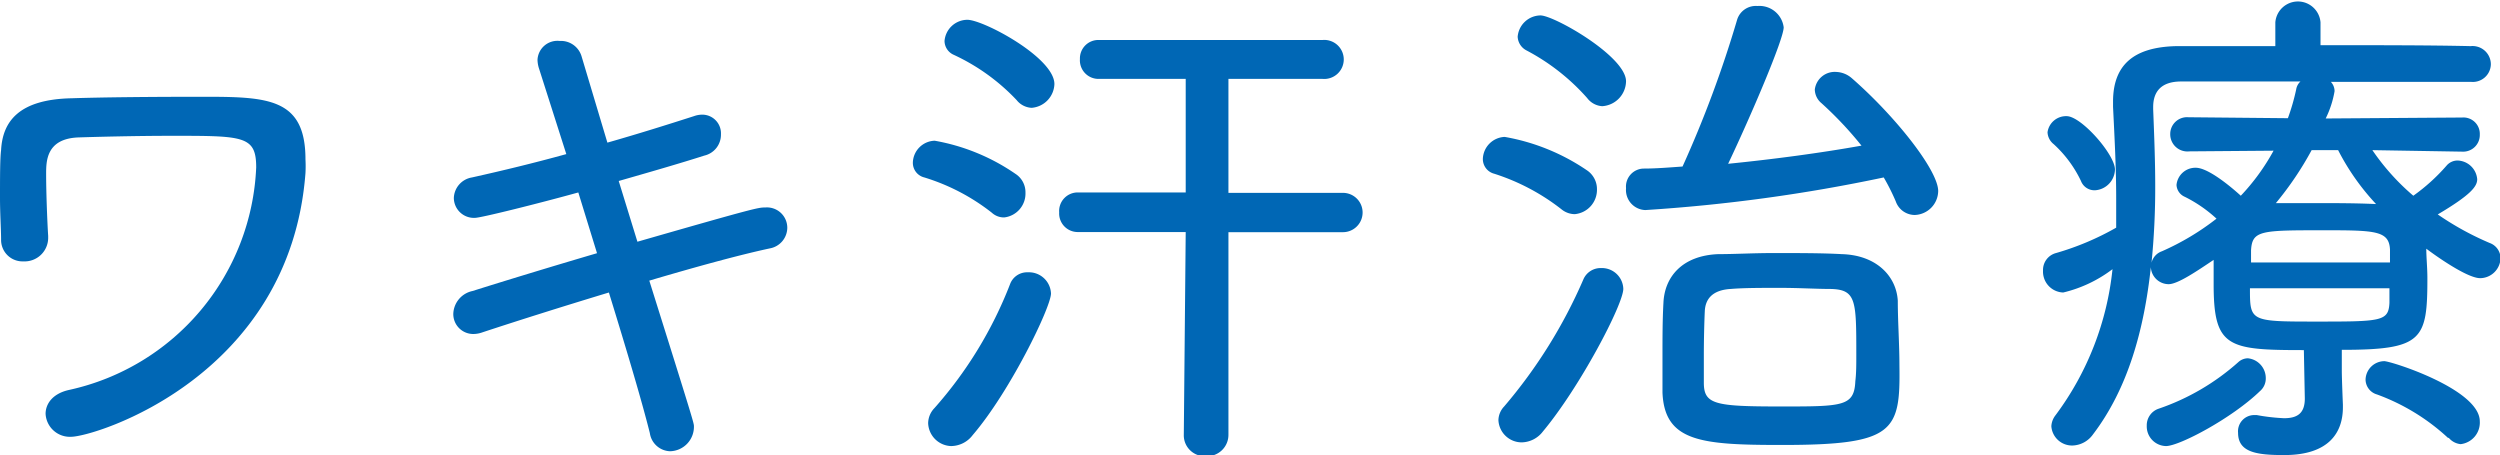 <svg id="レイヤー_1" data-name="レイヤー 1" xmlns="http://www.w3.org/2000/svg" width="183.16" height="33.36" viewBox="0 0 183.16 33.36"><defs><style>.cls-1{fill:#0067b5;}</style></defs><path class="cls-1" d="M3.34,30.32c0-.72.5-1.48,1.71-1.75a17.45,17.45,0,0,0,13.72-16.3c0-2.32-.91-2.32-6.16-2.32-2.73,0-5.69.08-6.91.12-2.32.11-2.32,1.75-2.32,2.7,0,1.29.08,3.45.15,4.52v.15a1.73,1.73,0,0,1-1.82,1.71,1.57,1.57,0,0,1-1.63-1.6c0-.72-.08-1.9-.08-3.07C0,13,0,11.59.08,11c.11-2.09,1.29-3.72,5.16-3.8,2.47-.08,6.16-.11,9.58-.11,4.78,0,7.56.07,7.56,4.59a9.49,9.49,0,0,1,0,1C21.24,27.62,6.92,32,5.21,32A1.78,1.78,0,0,1,3.34,30.32Z"/><path class="cls-1" d="M35.34,24.35a2,2,0,0,1-.65.12A1.46,1.46,0,0,1,33.21,23a1.77,1.77,0,0,1,1.41-1.68c2.28-.72,5.62-1.74,9.12-2.77L42.37,14.1c-3,.83-7.14,1.86-7.56,1.86a1.47,1.47,0,0,1-1.56-1.45A1.58,1.58,0,0,1,34.58,13c2.2-.49,4.56-1.06,6.91-1.71l-2-6.27a2.21,2.21,0,0,1-.11-.64A1.46,1.46,0,0,1,41,3a1.58,1.58,0,0,1,1.6,1.1l1.9,6.35c2.28-.65,4.44-1.33,6.34-1.94a1.79,1.79,0,0,1,.61-.11,1.37,1.37,0,0,1,1.37,1.44A1.57,1.57,0,0,1,51.6,11.4c-1.78.57-4,1.21-6.27,1.86l1.37,4.45c8.74-2.51,8.85-2.51,9.38-2.51a1.49,1.49,0,0,1,1.6,1.48,1.55,1.55,0,0,1-1.29,1.52c-2.28.49-5.47,1.37-8.82,2.36C50.8,30.85,50.84,31,50.84,31.23a1.79,1.79,0,0,1-1.75,1.83,1.55,1.55,0,0,1-1.48-1.33c-.61-2.44-1.75-6.24-3-10.3C41.11,22.49,37.73,23.56,35.34,24.35Z"/><path class="cls-1" d="M72.66,15.58A15.2,15.2,0,0,0,67.72,13a1.1,1.1,0,0,1-.84-1.1,1.65,1.65,0,0,1,1.6-1.59,15,15,0,0,1,5.92,2.43,1.6,1.6,0,0,1,.73,1.37,1.76,1.76,0,0,1-1.56,1.82A1.31,1.31,0,0,1,72.66,15.58Zm-3,17.1A1.74,1.74,0,0,1,68,31a1.62,1.62,0,0,1,.46-1.1A30,30,0,0,0,74,20.82a1.33,1.33,0,0,1,1.3-.87A1.62,1.62,0,0,1,77,21.5c0,1-3,7.19-5.74,10.38A2,2,0,0,1,69.69,32.68ZM74.48,7.33A15,15,0,0,0,69.84,4a1.12,1.12,0,0,1-.64-1,1.69,1.69,0,0,1,1.67-1.55c1.18,0,6.38,2.77,6.38,4.71A1.81,1.81,0,0,1,75.58,7.9,1.5,1.5,0,0,1,74.48,7.33ZM86.87,17,79,17a1.36,1.36,0,0,1-1.4-1.44A1.36,1.36,0,0,1,79,14.1l7.87,0V5.78H80.52a1.36,1.36,0,0,1-1.4-1.45,1.35,1.35,0,0,1,1.4-1.4H96.9a1.43,1.43,0,1,1,0,2.85H90l0,8.35,8.39,0a1.44,1.44,0,1,1,0,2.88l-8.39,0,0,14.85a1.56,1.56,0,0,1-1.64,1.56,1.53,1.53,0,0,1-1.63-1.56Z"/><path class="cls-1" d="M114.42,15.35a15.72,15.72,0,0,0-4.94-2.62,1.11,1.11,0,0,1-.84-1.1,1.67,1.67,0,0,1,1.6-1.6,15.39,15.39,0,0,1,6,2.43,1.66,1.66,0,0,1,.76,1.41,1.79,1.79,0,0,1-1.63,1.82A1.56,1.56,0,0,1,114.42,15.35Zm-2.93,17.06a1.71,1.71,0,0,1-1.71-1.63,1.51,1.51,0,0,1,.42-1A36.8,36.8,0,0,0,116,20.48a1.37,1.37,0,0,1,1.3-.84,1.57,1.57,0,0,1,1.63,1.52c0,1.14-3.19,7.22-5.89,10.45A2,2,0,0,1,111.49,32.41Zm4.79-25.23a15.68,15.68,0,0,0-4.45-3.49,1.19,1.19,0,0,1-.64-1,1.7,1.7,0,0,1,1.67-1.56c1,0,6.27,3,6.27,4.83a1.86,1.86,0,0,1-1.75,1.82A1.5,1.5,0,0,1,116.28,7.18Zm4.26,8.21a1.47,1.47,0,0,1-1.41-1.6,1.32,1.32,0,0,1,1.29-1.44c.91,0,1.86-.08,2.85-.15a82.86,82.86,0,0,0,4-10.76,1.43,1.43,0,0,1,1.48-1A1.79,1.79,0,0,1,130.68,2c0,.87-2.39,6.46-4.07,10,3.39-.34,6.81-.8,9.77-1.33a26.75,26.75,0,0,0-2.93-3.11,1.33,1.33,0,0,1-.49-1,1.47,1.47,0,0,1,1.56-1.29,1.84,1.84,0,0,1,1.14.45c3.19,2.78,6.34,6.76,6.34,8.28a1.78,1.78,0,0,1-1.71,1.75,1.48,1.48,0,0,1-1.4-1,15.9,15.9,0,0,0-.88-1.75A121.26,121.26,0,0,1,120.54,15.39Zm10,17.21c-5.89,0-8.59-.23-8.74-3.84,0-.87,0-1.75,0-2.62,0-1.37,0-2.7.07-3.95.08-1.9,1.37-3.46,4-3.57,1.18,0,2.62-.08,4.07-.08,1.78,0,3.61,0,5,.08,2.55.07,4,1.63,4.1,3.42,0,1.52.12,3.15.12,4.75C139.23,31.61,138.81,32.6,130.57,32.6ZM136,26c0-4,0-4.79-1.9-4.83-1,0-2.32-.08-3.69-.08s-2.66,0-3.61.08c-1.37.08-1.86.76-1.9,1.63s-.07,2.13-.07,3.23c0,.69,0,1.37,0,2,0,1.6.8,1.75,5.63,1.75,4.56,0,5.39,0,5.47-1.86C136,27.36,136,26.71,136,26Z"/><path class="cls-1" d="M168.79,25.65c-5.58,0-6.61-.19-6.61-4.83,0-.61,0-1.21,0-1.78-1.18.79-2.62,1.78-3.3,1.78a1.31,1.31,0,0,1-1.3-1.25c-.49,4.56-1.67,8.89-4.25,12.27a1.91,1.91,0,0,1-1.48.8,1.52,1.52,0,0,1-1.56-1.41,1.42,1.42,0,0,1,.3-.8,21.59,21.59,0,0,0,4.18-10.71,9.64,9.64,0,0,1-3.61,1.71,1.53,1.53,0,0,1-1.48-1.6,1.28,1.28,0,0,1,.95-1.29,20.1,20.1,0,0,0,4.41-1.86c0-.72,0-1.44,0-2.17,0-2.2-.12-4.44-.23-6.68V7.45c0-2.7,1.52-4,4.63-4.07,2,0,4.56,0,7.26,0l0-1.74a1.66,1.66,0,0,1,3.31,0V3.31c4,0,8.09,0,11,.07a1.34,1.34,0,0,1,1.48,1.33A1.32,1.32,0,0,1,181.07,6h0C178.25,6,174.49,6,170.77,6a1,1,0,0,1,.27.68,7.26,7.26,0,0,1-.65,2l10-.07a1.2,1.2,0,0,1,1.29,1.25,1.22,1.22,0,0,1-1.29,1.25h0L173.81,11a16.8,16.8,0,0,0,3,3.34,13.94,13.94,0,0,0,2.43-2.2,1.06,1.06,0,0,1,.8-.38,1.49,1.49,0,0,1,1.45,1.37c0,.53-.46,1.14-2.89,2.58a21.35,21.35,0,0,0,3.8,2.09,1.2,1.2,0,0,1,.8,1.1,1.51,1.51,0,0,1-1.49,1.48c-1,0-3.45-1.78-3.95-2.16,0,.64.08,1.4.08,2.16,0,4.52-.34,5.25-6.27,5.25v1.52c0,.6.08,2.5.08,2.5v.19c0,1.83-1,3.5-4.3,3.5-2,0-3.38-.19-3.38-1.63a1.19,1.19,0,0,1,1.14-1.3h.23a14.56,14.56,0,0,0,2,.23c.95,0,1.52-.34,1.52-1.44ZM152.46,13.26a8.7,8.7,0,0,0-2-2.7,1.17,1.17,0,0,1-.45-.87,1.37,1.37,0,0,1,1.4-1.18c1.07,0,3.54,2.81,3.54,3.91a1.56,1.56,0,0,1-1.45,1.52A1.06,1.06,0,0,1,152.46,13.26Zm6.23,19.42a1.44,1.44,0,0,1-1.41-1.49,1.28,1.28,0,0,1,.88-1.25A17,17,0,0,0,164,26.52a1.06,1.06,0,0,1,.69-.27A1.46,1.46,0,0,1,166,27.7a1.21,1.21,0,0,1-.42.95C163.55,30.62,159.68,32.68,158.69,32.68Zm1.71-21.59h0A1.26,1.26,0,0,1,159,9.8a1.23,1.23,0,0,1,1.33-1.21l7.29.07a15.57,15.57,0,0,0,.61-2.12,1,1,0,0,1,.31-.57c-3.42,0-6.61,0-8.74,0-1.45,0-2.05.73-2.05,1.87V8c.07,1.82.15,3.72.15,5.62a55.42,55.42,0,0,1-.27,5.63,1.18,1.18,0,0,1,.76-.84,18.74,18.74,0,0,0,4-2.39,9.94,9.94,0,0,0-2.32-1.6,1,1,0,0,1-.61-.87,1.39,1.39,0,0,1,1.41-1.26c.87,0,2.43,1.26,3.3,2.05a15.71,15.71,0,0,0,2.4-3.3Zm14.7,8.14c0-.38,0-.73,0-.95-.07-1.37-1.06-1.41-4.78-1.41-4.68,0-5.32,0-5.4,1.48l0,.88Zm-10.26,1.89c0,2.4,0,2.44,4.71,2.44,4.91,0,5.44,0,5.51-1.37,0-.31,0-.65,0-1.07ZM169.36,11a23.8,23.8,0,0,1-2.62,3.88c.88,0,1.83,0,2.74,0,1.52,0,3.08,0,4.6.07A17.28,17.28,0,0,1,171.3,11Zm10,21.09a15.44,15.44,0,0,0-5.21-3.19,1.15,1.15,0,0,1-.84-1.07,1.39,1.39,0,0,1,1.37-1.37c.5,0,7,2.06,7,4.41a1.59,1.59,0,0,1-1.4,1.67A1.3,1.3,0,0,1,179.4,32.07Z"/></svg>